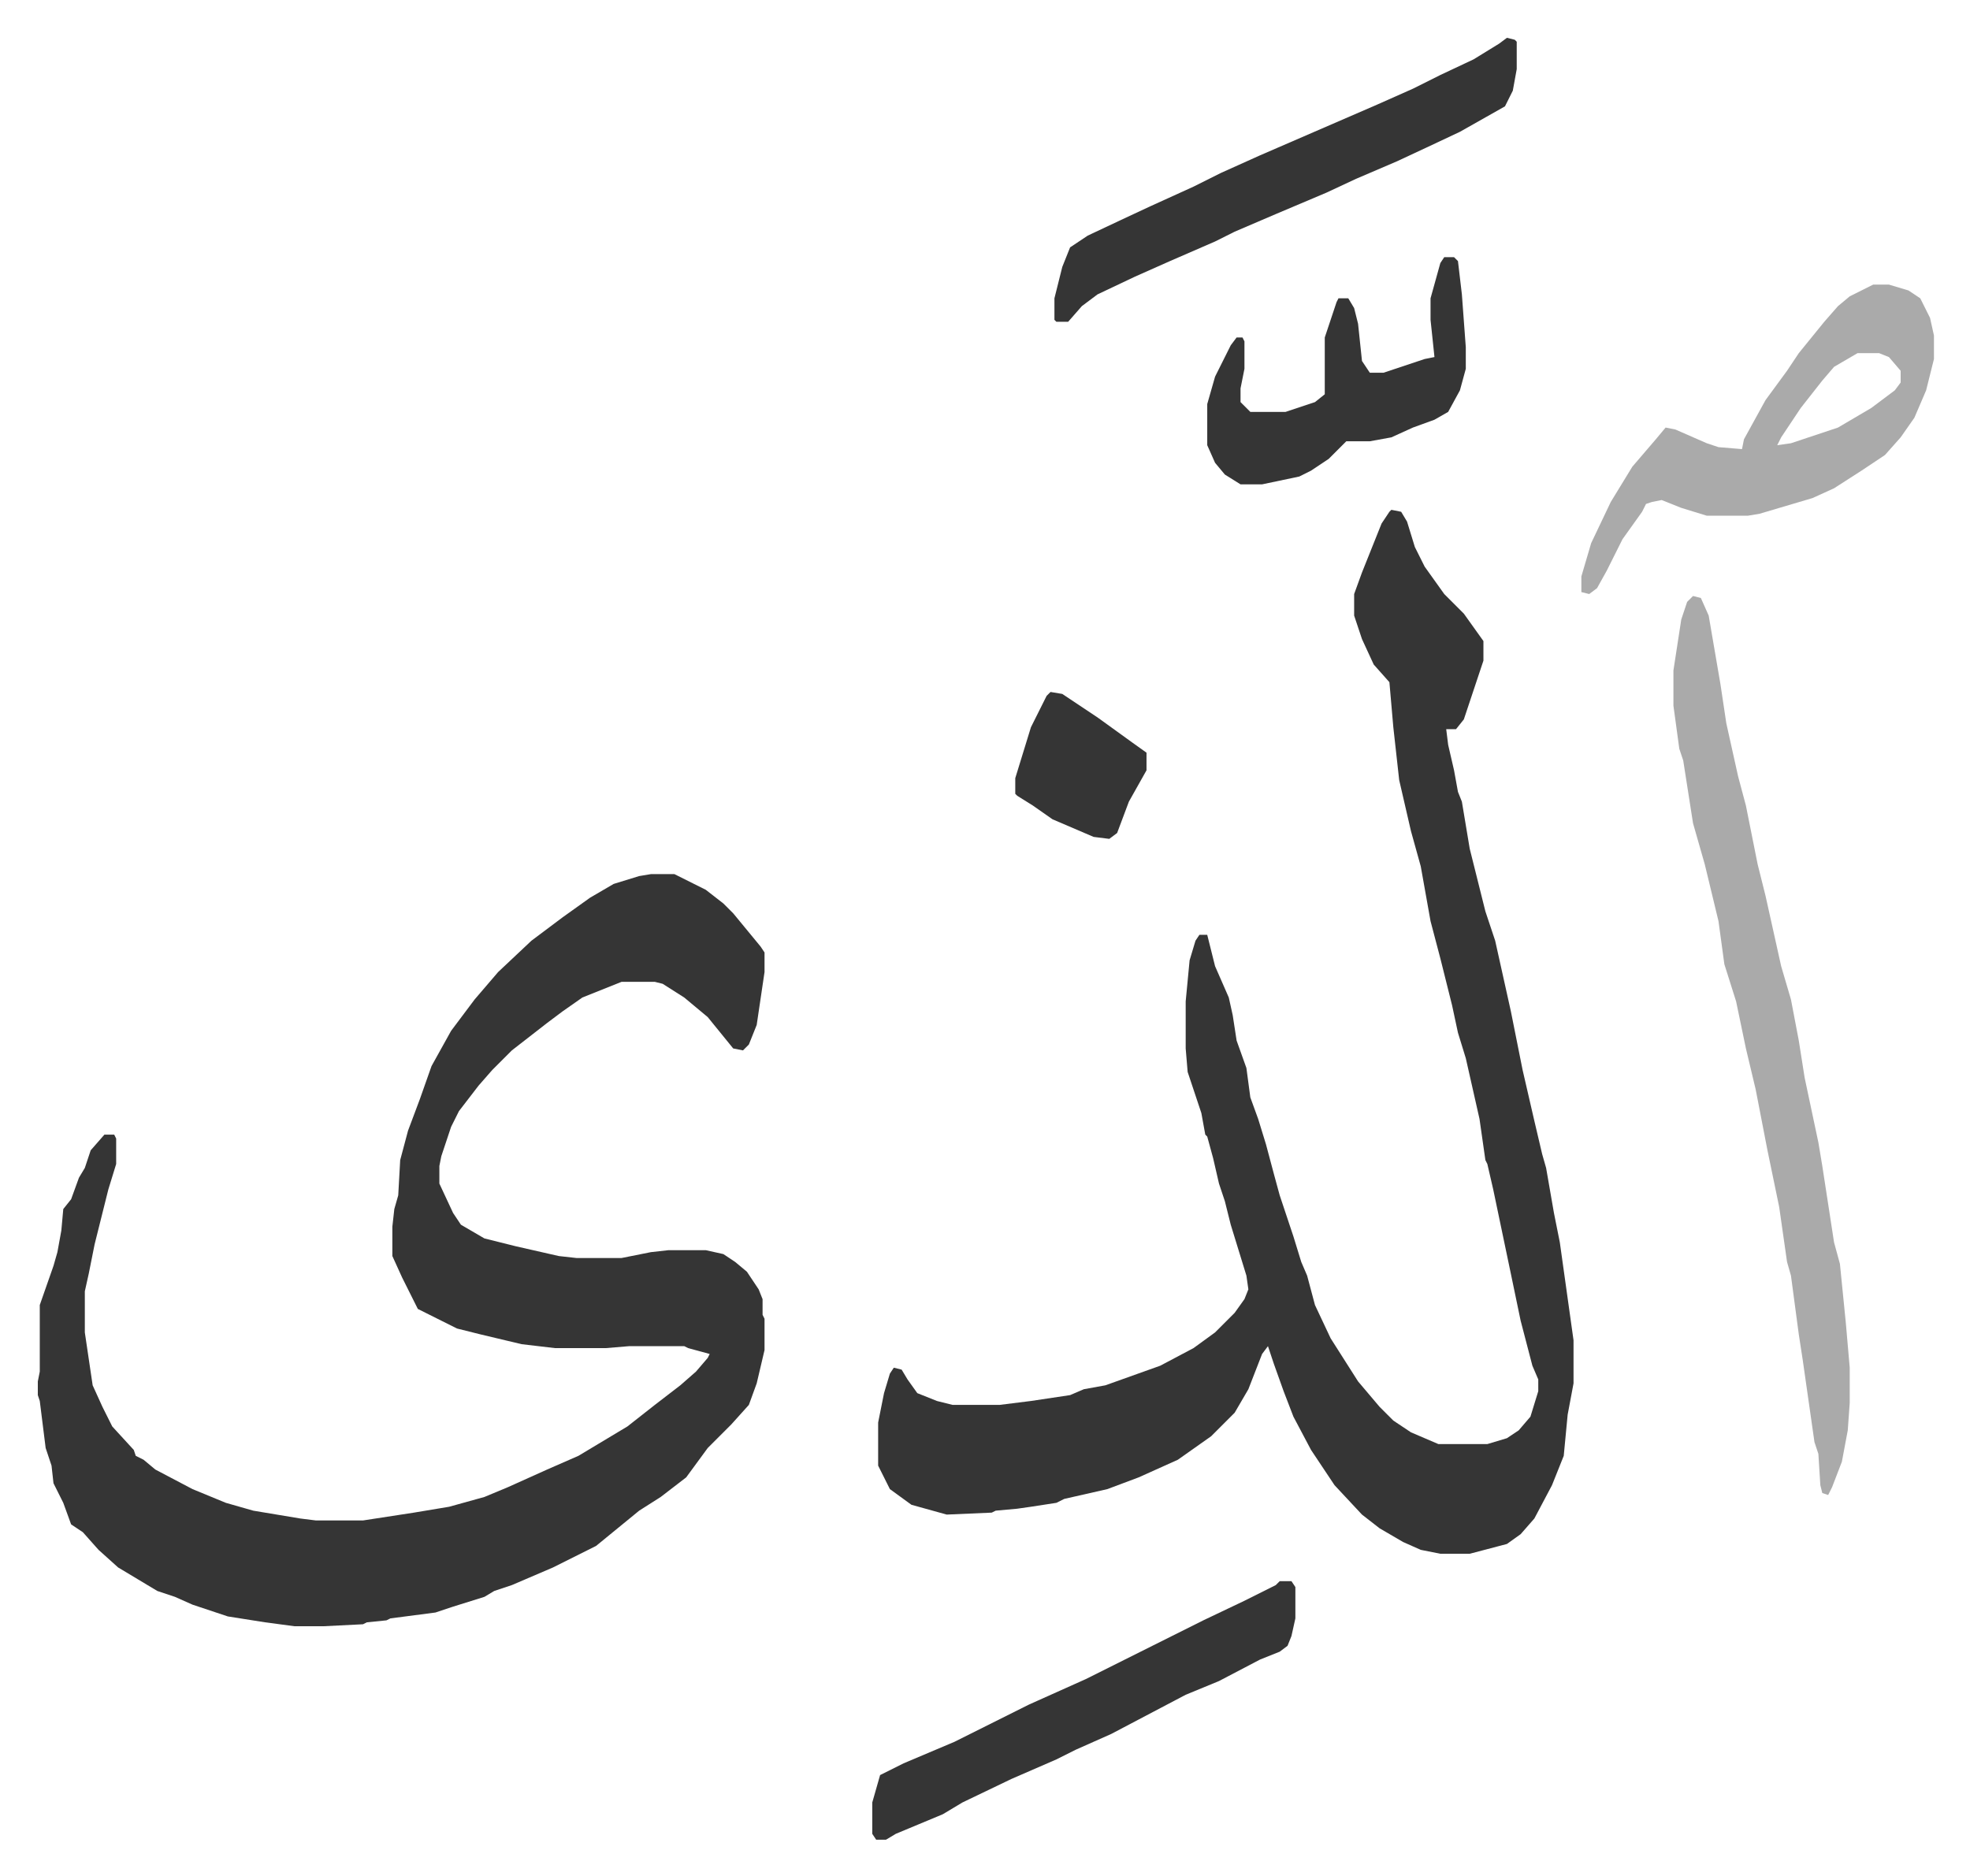<svg xmlns="http://www.w3.org/2000/svg" viewBox="-19.3 177.7 1005.7 957.7">
    <path fill="#353535" id="rule_normal" d="M313 624h12l16 8 9 7 5 5 14 17 2 3v10l-4 27-4 10-3 3-5-1-13-16-12-10-11-7-4-1h-17l-20 8-10 7-8 6-18 14-10 10-7 8-10 13-4 8-5 15-1 5v9l7 15 4 6 12 7 16 4 22 5 9 1h23l15-3 9-1h19l9 2 6 4 6 5 6 9 2 5v8l1 2v16l-4 17-4 11-9 10-12 12-11 15-13 10-11 7-11 9-11 9-22 11-14 6-7 3-9 3-5 3-16 5-9 3-23 3-2 1-10 1-2 1-20 1h-15l-15-2-19-3-9-3-9-3-9-4-9-3-20-12-10-9-8-9-6-4-4-11-5-10-1-9-3-9-3-24-1-3v-7l1-5v-34l7-20 2-7 2-11 1-11 4-5 4-11 3-5 3-9 7-8h5l1 2v13l-4 13-7 28-3 15-2 9v21l4 27 5 11 5 10 11 12 1 3 4 2 6 5 19 10 17 7 14 4 24 4 8 1h24l26-4 18-3 18-5 12-5 20-9 16-7 25-15 14-11 13-10 8-7 6-7 1-2-11-3-2-1h-28l-12 1h-26l-17-2-21-5-12-3-20-10-8-16-5-11v-15l1-9 2-7 1-18 4-15 6-16 6-17 10-18 12-16 12-14 17-16 16-12 14-10 12-7 13-4zm378-186 5 1 3 5 4 13 5 10 10 14 10 10 10 14v10l-10 30-4 5h-5l1 8 3 13 2 11 2 5 4 24 8 32 5 15 8 36 6 30 6 26 4 17 2 7 4 23 3 15 7 50v22l-3 16-2 21-6 15-9 17-7 8-7 5-19 5h-15l-10-2-9-4-12-7-9-7-14-15-12-18-9-17-5-13-5-14-3-9-3 4-7 18-7 12-12 12-17 12-20 9-16 6-22 5-4 2-13 2-7 1-11 1-2 1-23 1-18-5-11-8-6-12v-22l3-15 3-10 2-3 4 1 3 5 5 7 10 4 8 2h24l16-2 20-3 7-3 11-2 28-10 17-9 11-8 10-10 5-7 2-5-1-7-8-26-3-12-3-9-3-13-3-11-1-1-2-11-7-21-1-12v-24l2-21 3-10 2-3h4l4 16 7 16 2 9 2 13 5 14 2 15 4 11 4 13 4 15 3 11 7 21 4 13 3 7 4 15 8 17 14 22 11 13 7 7 9 6 14 6h25l10-3 6-4 6-7 4-13v-6l-3-7-6-23-5-24-9-43-3-13-1-2-3-21-7-31-4-13-3-14-6-24-5-19-5-28-5-18-6-26-3-27-2-23-8-9-6-13-4-12v-11l4-11 10-25 4-6z"/>
    <path fill="#aaa" id="rule_hamzat_wasl" d="m845 482 4 1 4 9 6 35 3 20 6 27 4 15 6 30 4 16 8 36 5 17 4 21 3 19 7 33 2 12 6 39 3 11 3 30 2 23v18l-1 14-3 16-5 13-2 4-3-1-1-4-1-16-2-6-4-28-2-14-2-13-4-30-2-7-4-28-6-29-6-31-5-21-5-24-6-19-3-22-7-29-6-21-5-32-2-6-3-22v-18l4-26 3-9zm92-159h8l10 3 6 4 5 10 2 9v12l-4 16-6 14-7 10-8 9-12 8-14 9-11 5-27 8-6 1h-21l-13-4-10-4-5 1-3 1-2 4-10 14-8 16-5 9-4 3-4-1v-8l5-17 10-21 11-18 12-14 5-6 5 1 16 7 6 2 12 1 1-5 11-20 11-15 6-9 13-16 7-8 6-5zm-8 35-12 7-6 7-11 14-10 15-2 4 7-1 24-8 17-10 12-9 3-4v-6l-6-7-5-2z"/>
    <path fill="#353535" id="rule_normal" d="m750 197 4 1 1 1v14l-2 11-4 8-23 13-17 8-15 7-21 9-15 7-26 11-21 9-10 5-23 10-18 8-19 9-8 6-7 8h-6l-1-1v-11l4-16 4-10 9-6 17-8 15-7 22-10 14-7 20-9 30-13 30-13 18-8 14-7 17-8 13-8zM634 985h6l2 3v16l-2 9-2 5-4 3-10 4-21 11-17 7-19 10-19 10-18 8-10 5-23 10-25 12-10 6-24 10-5 3h-5l-2-3v-16l4-14 12-6 26-11 38-19 29-13 44-22 16-8 21-10 16-8zm84-676h5l2 2 2 17 2 27v11l-3 11-6 11-7 4-11 4-11 5-11 2h-12l-9 9-9 6-6 3-19 4h-11l-8-5-5-6-4-9v-21l4-14 8-16 3-4h3l1 2v14l-2 10v7l5 5h18l15-5 5-4v-29l3-9 3-9 1-2h5l3 5 2 8 2 19 4 6h7l21-7 5-1-2-19v-11l5-18zM517 531l6 1 18 12 18 13 7 5v9l-9 16-6 16-4 3-8-1-21-9-10-7-8-5-1-1v-8l4-13 4-13 5-10 3-6z"/>
</svg>
